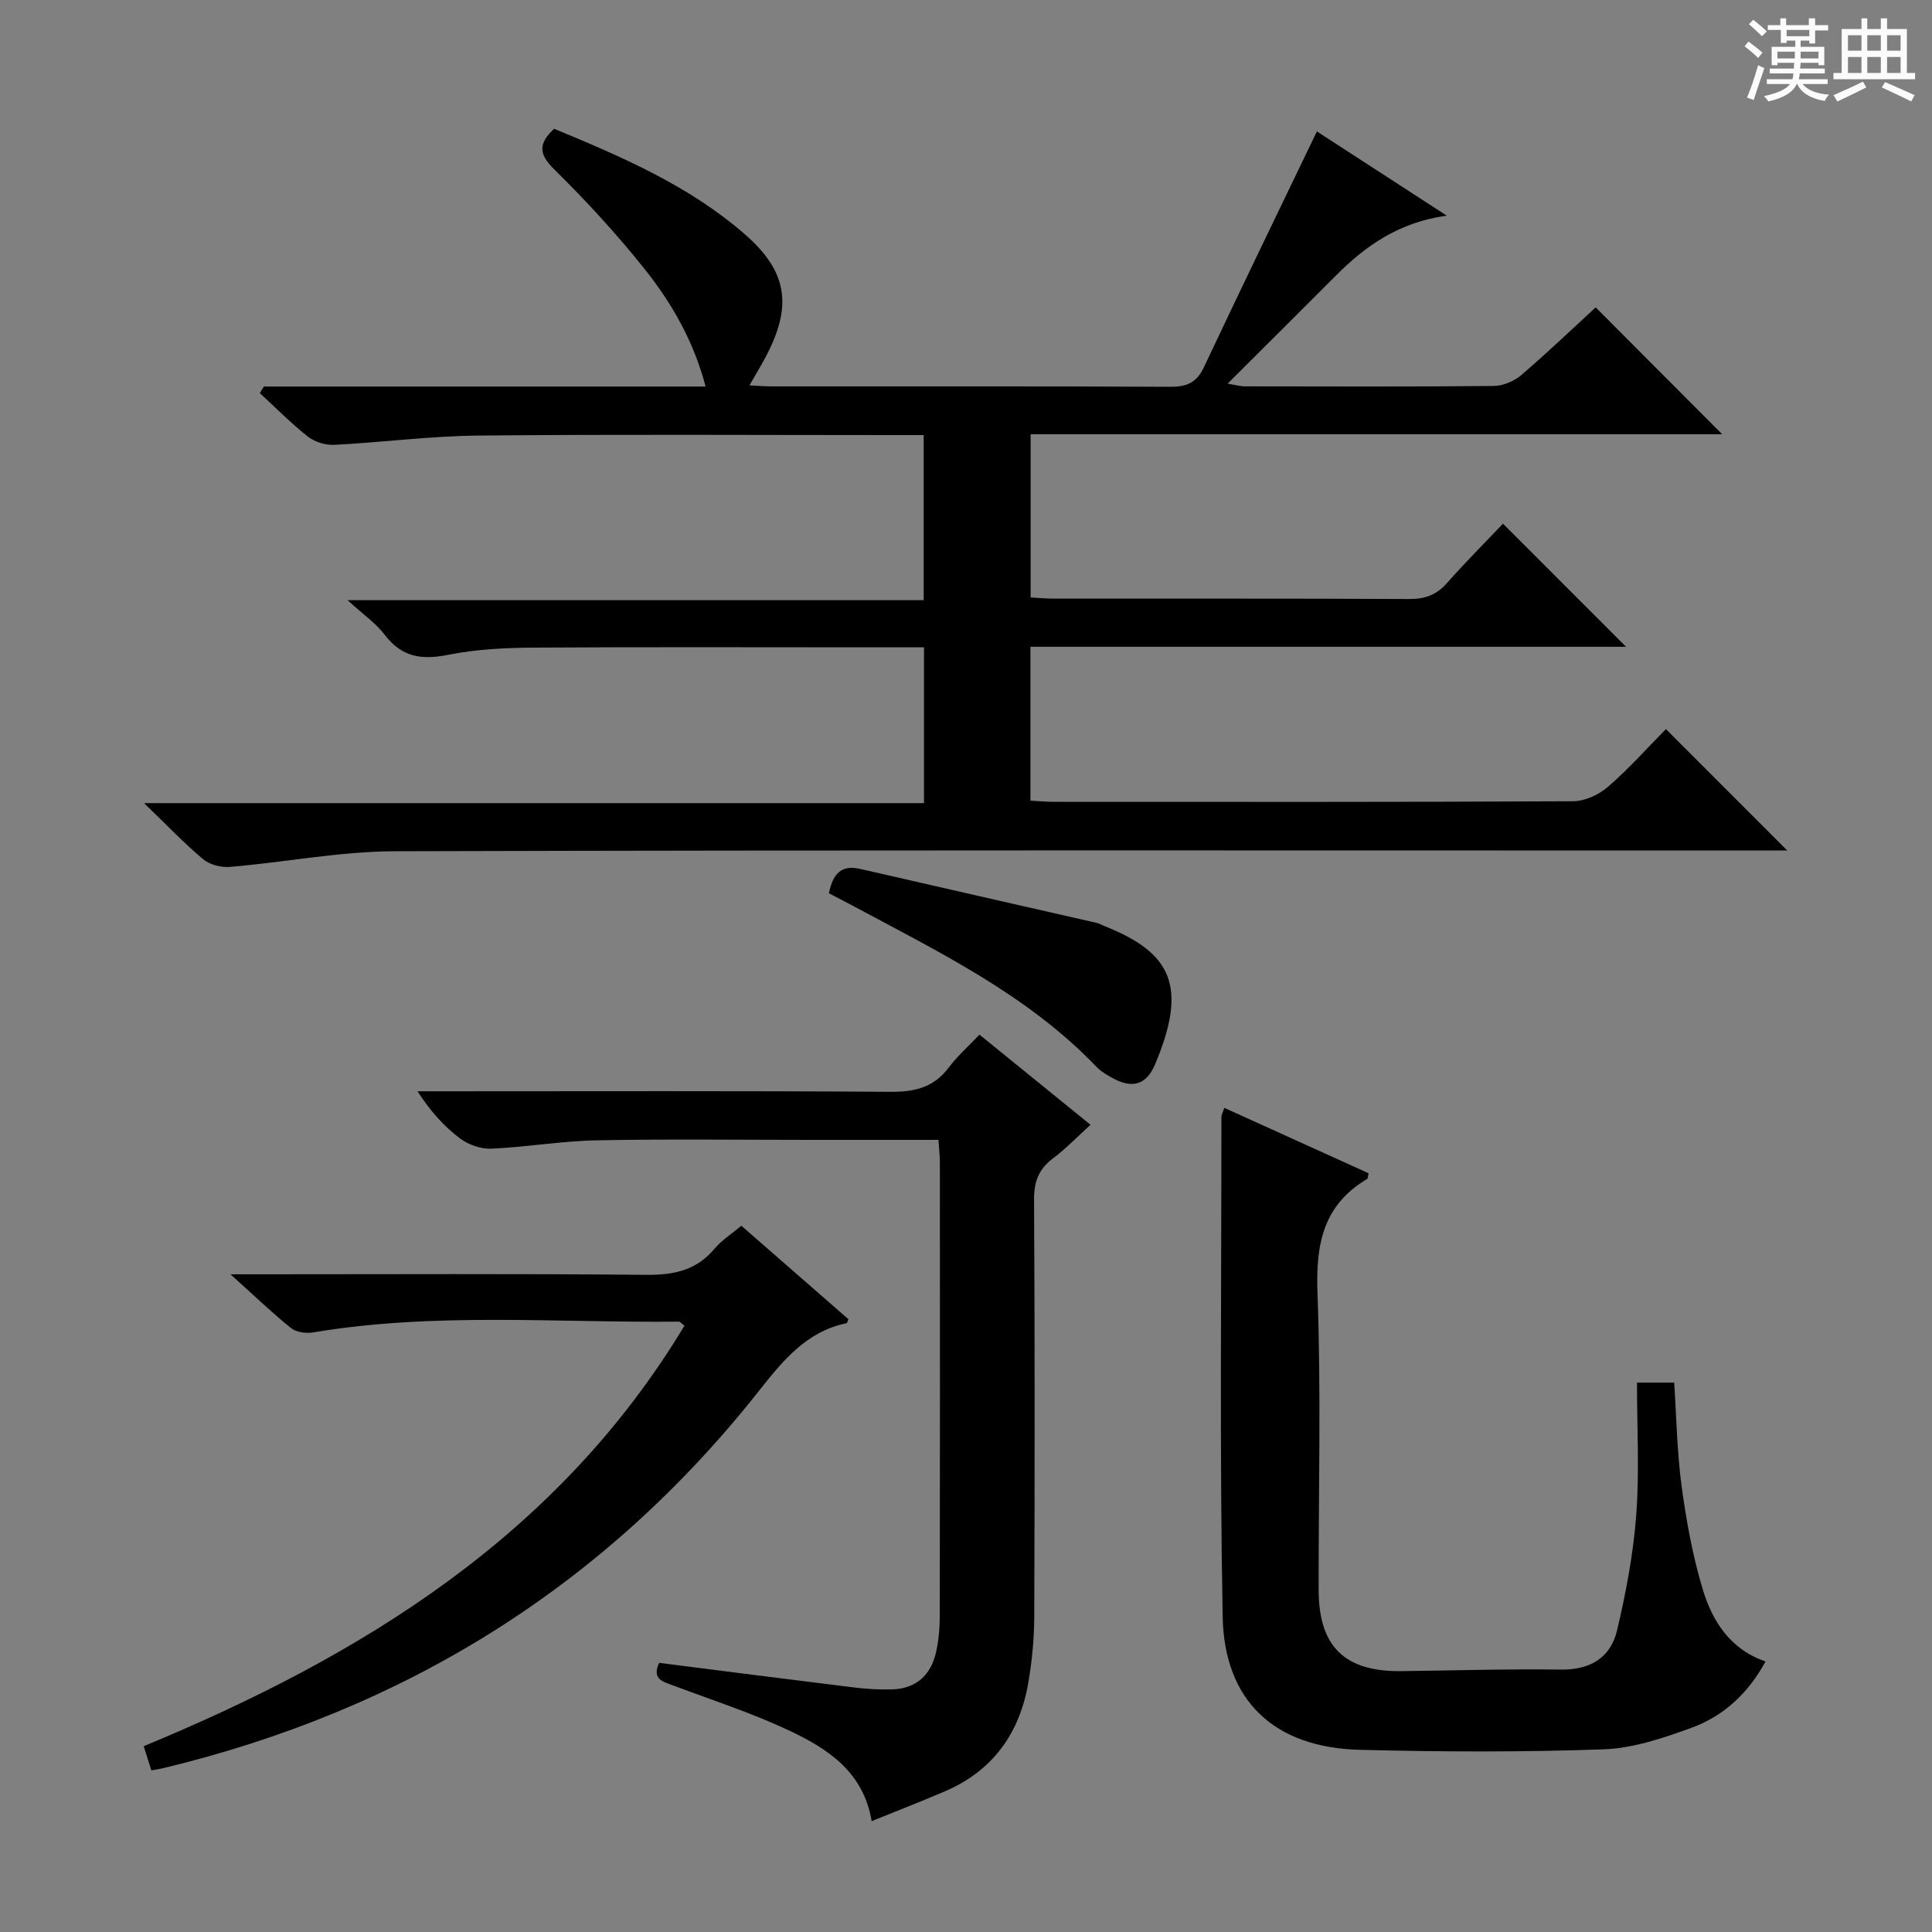 <svg enable-background="new 0 0 400 400" viewBox="0 0 400 400" xmlns="http://www.w3.org/2000/svg"><rect x="0" y="0" width="400" height="400" fill="#808080" stroke="none"/><path d="m361.2 9.6.8-1c.9.7 1.9 1.4 2.9 2.3l-.9 1.1c-1-1-2-1.8-2.8-2.4zm.5 10.6c.9-2.1 1.6-4.3 2.3-6.7.4.2.8.4 1.3.6-.7 2.1-1.5 4.3-2.2 6.6zm.4-15.2.9-.9c1 .8 2 1.6 2.8 2.4l-1 1c-.9-.9-1.8-1.7-2.7-2.5zm12.5-1.2h1.2v1.4h2.7v1.1h-2.7v2.7h-1.2v-.6h-1.8v1.3h4.9v3.8h-1.2v-.5h-3.7c0 .4-.1.9-.1 1.2h5.1v1h-5.2c0 .5-.1.9-.2 1.2h6v1h-5.2c1.1 1.3 2.9 2 5.5 2.2-.4.4-.7.8-.9 1.3-2.9-.5-4.8-1.6-5.7-3.5h-.1c-.8 1.7-2.7 2.9-5.9 3.6-.2-.4-.6-.8-.9-1.1 2.8-.6 4.6-1.4 5.4-2.5h-4.8v-1h5.3c.1-.3.2-.7.2-1.2h-4.9v-1h5c0-.4 0-.8.1-1.2h-3.5v.5h-1.2v-3.8h4.9v-1.3h-1.8v.5h-1.2v-2.7h-2.7v-1h2.6v-1.4h1.2v1.4h4.7v-1.4zm-6.6 8.3h3.6c0-.4 0-.9 0-1.4h-3.6zm1.9-4.6h4.7v-1.3h-4.7zm6.6 3.2h-3.7v1.4h3.7z" fill="#fafbfa"/><path d="m385.3 3.8h1.3v2.2h2.8v-2.2h1.3v2.2h4.1v9.1h1.7v1.3h-16.9v-1.3h1.7v-9.1h4.1v-2.2zm.4 13.1.7 1.2c-1.8.9-3.8 1.9-6 2.9-.2-.4-.5-.8-.8-1.3 2.3-1 4.3-1.9 6.1-2.8zm-3.1-6.4h2.8v-3.2h-2.8zm0 4.6h2.8v-3.3h-2.8zm4-4.6h2.8v-3.2h-2.8zm0 4.6h2.8v-3.3h-2.8zm3.7 1.9c2.1.9 4.1 1.8 6.1 2.7l-.7 1.3c-2.2-1.1-4.2-2-6.1-2.9zm3.2-9.7h-2.8v3.2h2.8zm-2.8 7.8h2.8v-3.3h-2.8z" fill="#fafbfa"/><g fill="#010000"><path d="m54.63 80.03h91.46c-2.47-9.37-6.98-17.25-12.62-24.32-5.8-7.27-12.13-14.16-18.76-20.68-3.21-3.17-3.26-5.29.01-8.37 13.92 5.76 27.83 11.71 39.4 21.76 8.92 7.74 9.98 14.83 4.51 25.28-.99 1.89-2.1 3.7-3.46 6.09 1.84.09 3.25.21 4.65.21 27.49.01 54.99-.05 82.48.08 3.42.02 5.45-.85 6.96-4.06 7.63-16.2 15.46-32.32 23.39-48.81 8.11 5.26 17.09 11.09 26.89 17.44-9.85 1.35-16.77 6.19-22.93 12.38-7.28 7.32-14.62 14.58-22.45 22.4 1.61.26 2.61.56 3.61.56 17.16.03 34.33.09 51.49-.08 1.91-.02 4.18-.96 5.65-2.21 5.43-4.64 10.59-9.59 15.46-14.06 8.86 8.88 17.49 17.54 26.18 26.26-47.25 0-95.06 0-143.17 0v33.8c1.67.09 3.27.24 4.88.24 24.5.02 48.99-.05 73.49.08 3.27.02 5.65-.84 7.82-3.29 3.85-4.35 7.97-8.48 11.61-12.31 8.81 8.81 17.09 17.09 25.48 25.49-40.75 0-81.91 0-123.32 0v31.86c1.63.08 3.23.24 4.83.24 35.83.01 71.65.07 107.48-.12 2.47-.01 5.39-1.35 7.29-3.01 4.39-3.81 8.27-8.19 11.97-11.93 8.5 8.51 16.77 16.78 25.12 25.14-1.42 0-3.34 0-5.26 0-94.32 0-188.63-.12-282.95.15-11.39.03-22.76 2.27-34.16 3.24-1.84.16-4.22-.43-5.59-1.58-3.95-3.3-7.51-7.07-12.24-11.62h161.47c0-11.05 0-21.45 0-32.26-3.94 0-7.58 0-11.21 0-23.16 0-46.33-.09-69.49.06-5.97.04-12.04.33-17.86 1.5-5.48 1.1-9.6.46-13.1-4.17-1.78-2.35-4.35-4.1-7.68-7.15h119.28c0-11.67 0-22.72 0-34.18-2.11 0-3.91 0-5.72 0-28.83 0-57.66-.18-86.48.1-9.94.09-19.87 1.41-29.82 1.92-1.81.09-4.05-.59-5.46-1.7-3.51-2.76-6.66-5.97-9.96-9 .26-.47.54-.92.83-1.37z"/><path d="m202.79 214.21c7.98 6.48 15.2 12.34 22.99 18.67-2.74 2.48-5.11 4.95-7.81 6.98-2.93 2.21-3.9 4.79-3.88 8.49.16 28.81.14 57.63.04 86.44-.02 4.46-.45 8.97-1.19 13.38-1.76 10.54-7.28 18.41-17.3 22.7-4.87 2.09-9.8 4-15.17 6.18-1.74-10.36-9.27-15.09-17.27-18.85-7.63-3.58-15.72-6.2-23.63-9.17-2.22-.83-4.71-1.3-3.1-4.75 13.41 1.7 26.83 3.43 40.27 5.08 2.63.32 5.31.49 7.96.41 5-.15 8.03-2.96 9.1-7.71.54-2.41.76-4.94.77-7.41.05-31.31.04-62.62.02-93.93 0-1.46-.18-2.92-.29-4.72-8.97 0-17.61 0-26.25 0-14.82 0-29.65-.2-44.47.09-7.28.14-14.53 1.4-21.81 1.73-2.16.1-4.76-.79-6.5-2.1-3.3-2.48-6.13-5.6-8.83-9.78h4.96c30.98 0 61.96-.11 92.93.11 5.05.04 8.98-.89 12.09-5.02 1.77-2.36 4.03-4.35 6.37-6.82z"/><path d="m253.48 229.37c10.07 4.56 19.99 9.06 29.87 13.54-.14.62-.11 1.06-.28 1.17-9.14 5.41-10.68 13.54-10.3 23.6.76 20.46.21 40.98.24 61.47.02 11.79 5.39 17 17.22 16.84 10.99-.14 21.98-.47 32.97-.32 6.08.08 10.26-2.5 11.59-8.1 1.86-7.86 3.38-15.9 3.98-23.95.67-8.93.15-17.96.15-27.37h7.7c.47 6.99.57 14.27 1.54 21.43.97 7.2 2.28 14.44 4.38 21.39 1.99 6.6 5.69 12.42 13 14.92-3.71 6.78-8.81 11.34-15.33 13.73-5.86 2.14-12.09 4.24-18.23 4.46-16.81.6-33.65.53-50.47.1-17.61-.45-28.05-10.07-28.37-27.6-.64-34.47-.25-68.97-.26-103.45 0-.44.28-.89.6-1.86z"/><path d="m31.34 366.54c-.54-1.7-.99-3.1-1.59-5.01 45.33-18.75 85.83-43.68 111.96-87.06-.64-.48-.9-.85-1.15-.84-25.25.27-50.58-1.99-75.72 2.23-1.46.25-3.49-.02-4.57-.89-3.97-3.18-7.64-6.73-12.55-11.14h6.62c26.49 0 52.98-.14 79.47.11 5.7.06 10.37-.92 14.14-5.42 1.47-1.75 3.5-3.03 5.54-4.74 7.44 6.5 14.81 12.92 22.17 19.35-.17.37-.25.79-.4.82-8.42 1.77-13.27 7.88-18.29 14.22-31.94 40.36-73.32 65.92-123.23 77.92-.66.16-1.32.25-2.4.45z"/><path d="m171.62 184.94c.84-4.14 2.63-5.92 6.44-5.05 16.29 3.75 32.6 7.44 48.9 11.16.64.15 1.24.49 1.85.74 13.78 5.52 17.14 12.43 10.32 28.61-1.81 4.28-4.79 5.03-8.84 2.77-1.16-.64-2.36-1.34-3.26-2.28-14.32-14.95-32.67-23.8-50.52-33.39-1.59-.85-3.19-1.67-4.89-2.56z"/></g></svg>